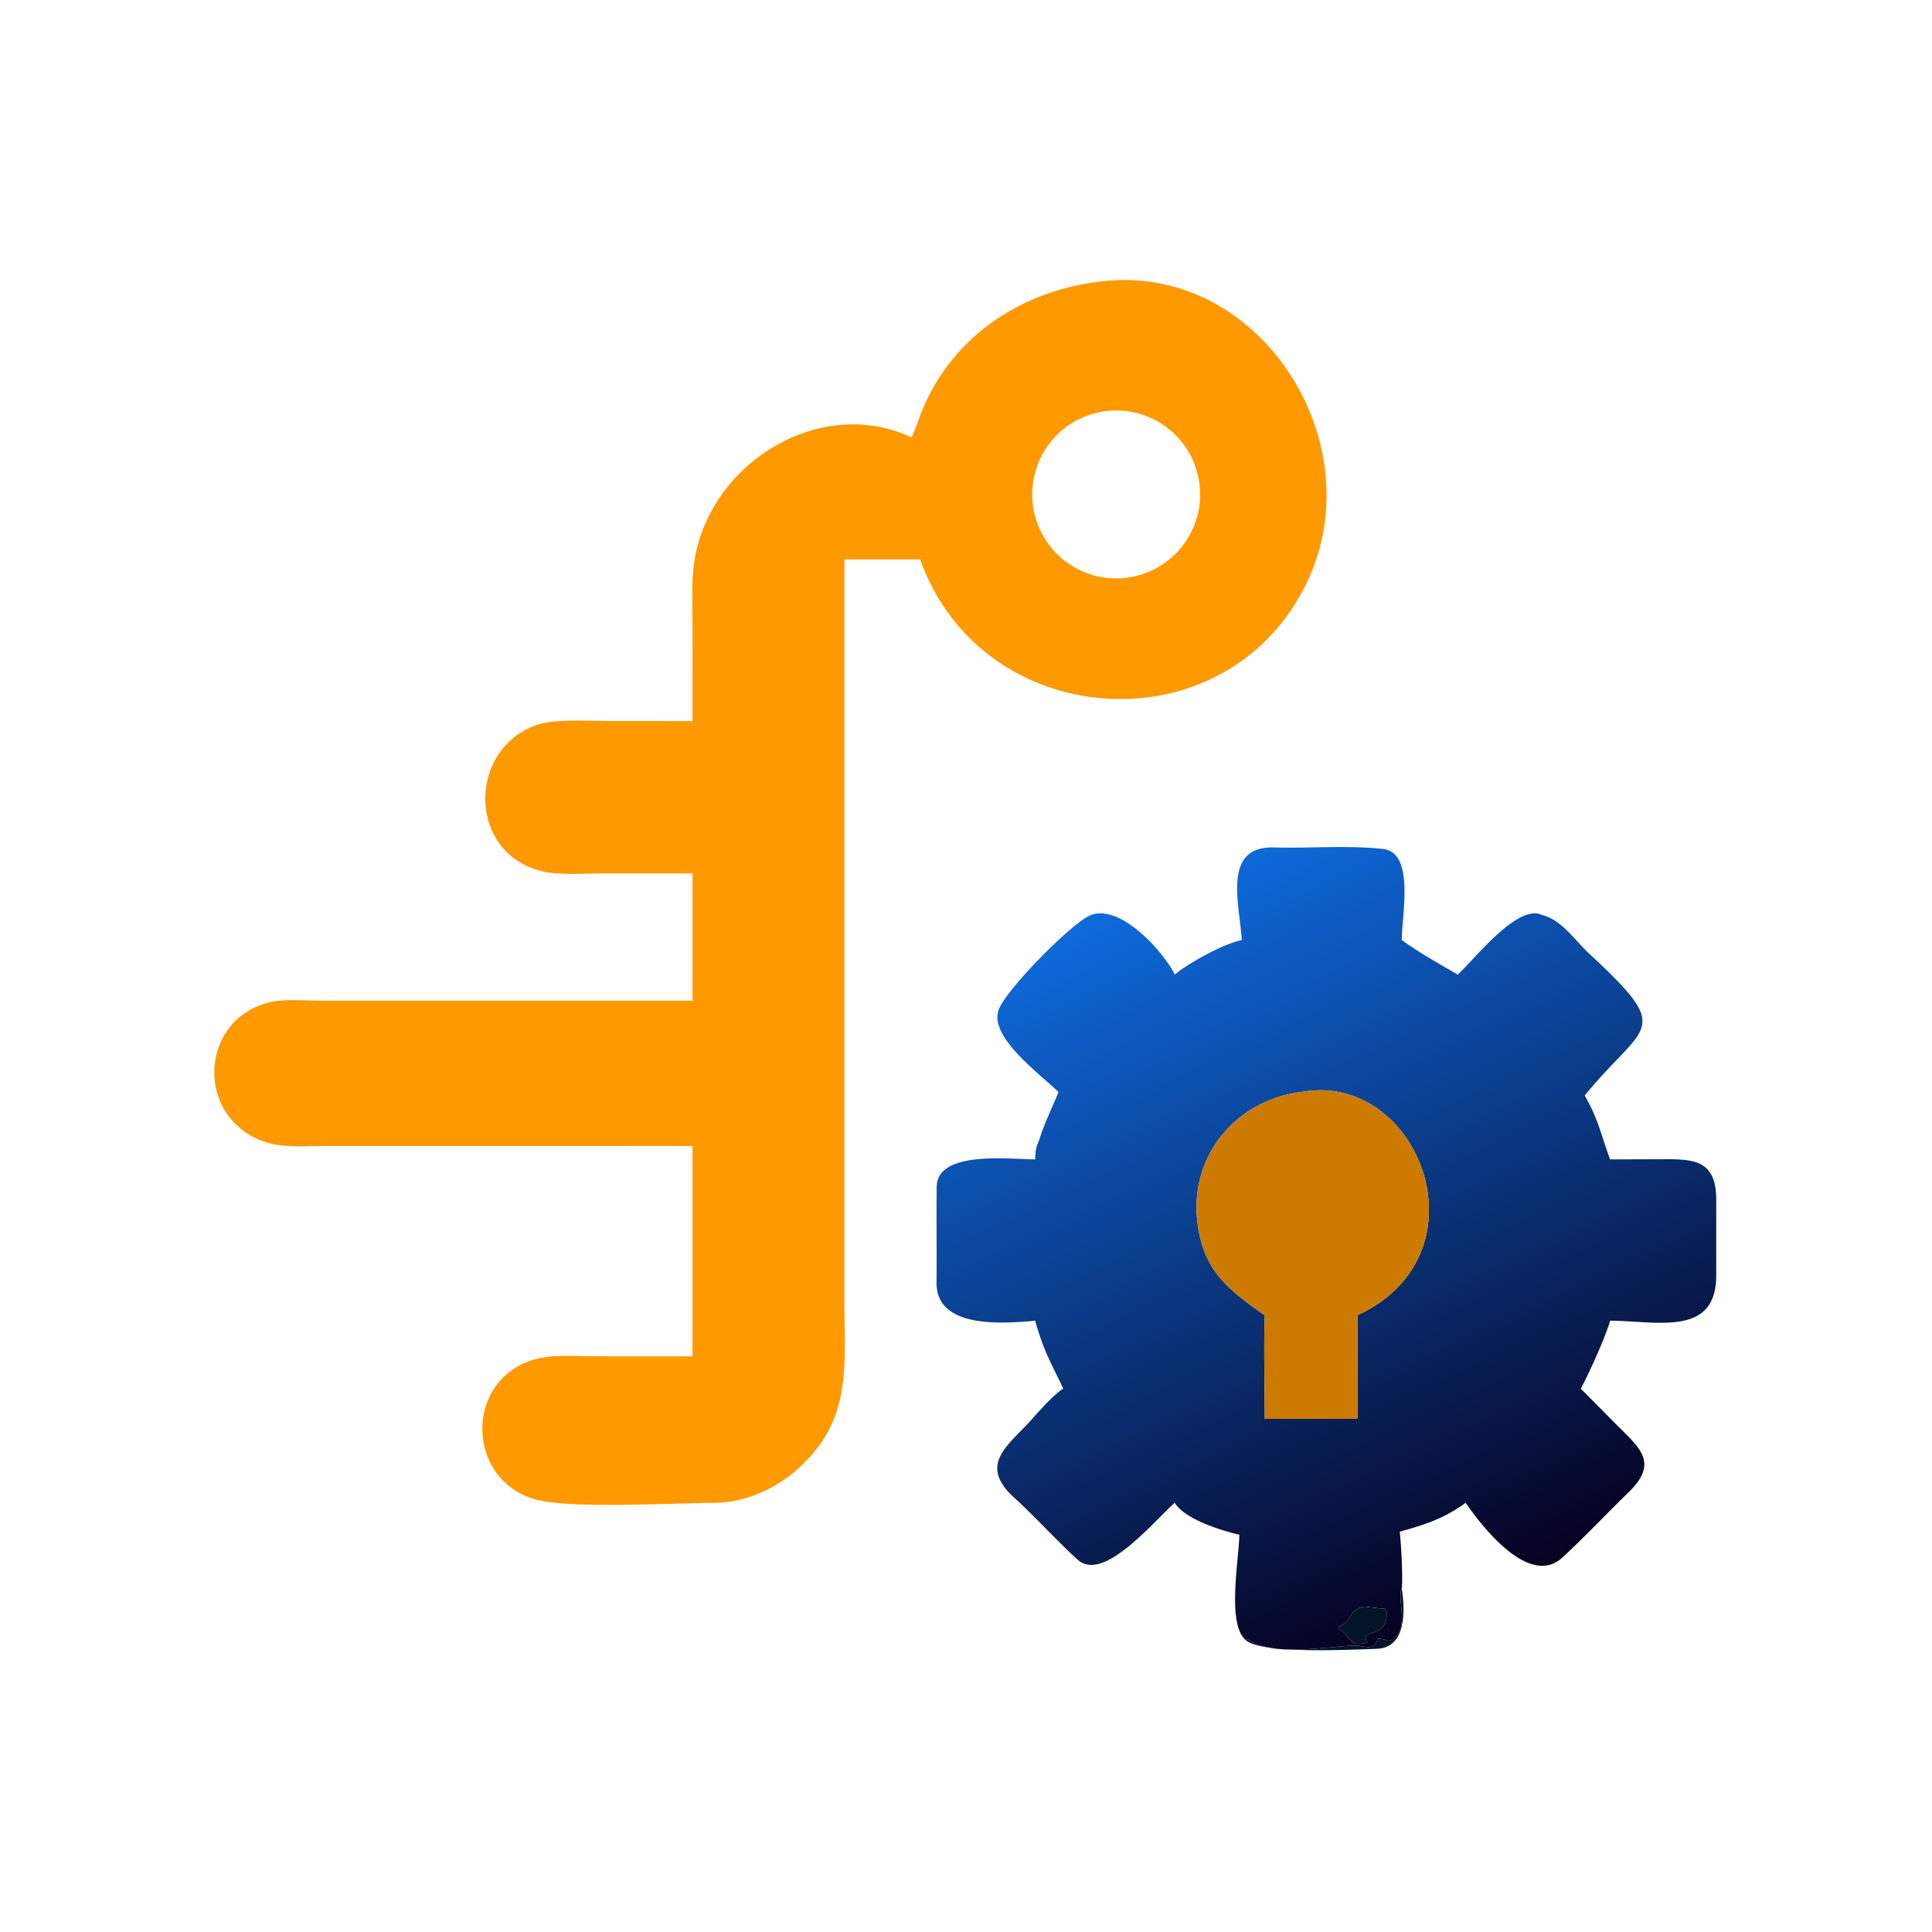 <svg xmlns="http://www.w3.org/2000/svg" viewBox="0 0 1024 1024"><path fill="#F90" d="M483.13 231.83c2.3-4.69 3.92-10.22 5.97-15.1 17.3-41.03 56.09-64.58 99.24-68.03 81.44-6.1 139.1 86.87 104.53 159.58-42.34 89.03-172.47 80.27-205.17-11.78h-40.17v393.72c0 31.63 3.9 59.38-20.27 84.04-11.87 12.8-30.33 22.11-48.1 22.24-21.49.16-72.98 3.02-92.66-1.12-40-8.4-41.69-65.28-1.6-75.3 8.83-2.2 21.98-1.22 31.28-1.22l44.44.01h6.43V607.39l-195.32.03c-11.56.01-24.1 1.37-35.14-3.65-33.8-15.36-29.43-64.63 7.05-72.72 7.17-1.6 18.02-.69 25.79-.68l197.62.01v-67.47h-47.26c-9.57.02-22.82 1.04-31.84-.98-40.56-9.05-40.5-65.67-2.6-77.99 9.1-2.95 27.88-1.79 38.02-1.79l43.68.03-.02-51.27c0-10.23-.58-22.53.84-32.49 7.67-53.12 66.96-89.3 115.26-66.59m104.55-14.1a44.5 44.5 0 1 0 7.82 88.66 44.5 44.5 0 0 0-7.82-88.66"/><defs><linearGradient id="a" x1="393.27" x2="305.27" y1="423.08" y2="234.67" gradientUnits="userSpaceOnUse"><stop offset="0" stop-color="#060120"/><stop offset="1" stop-color="#0E6ADC"/></linearGradient></defs><path fill="url(#a)" d="M386.32 258.28c4.47-4.09 15.84-18.87 22.33-15.81 5.27 1.34 8.67 6.69 12.47 10.22 22.85 21.2 14.7 18.14-1.15 37.64 3.77 6.58 4.24 10.35 6.74 16.92l12.99-.04c8.63-.01 15.12-.32 15.12 10.77v20.2c-.14 16.07-15.5 11.91-28.11 11.82-1.31 4.48-5.5 13.78-7.79 18l9.5 9.59c6.16 6.15 11.22 10.05 3.23 17.82-5.83 5.67-11.51 11.71-17.5 17.26-8.6 8.14-21.06-7.61-25.73-14.41-5.83 4.21-10.61 5.72-17.47 7.66.35 3.04.87 12.25.53 15.03-1.46 2.82 2.67 11.82-3.5 13.89l-.23-.08a8 8 0 0 0-2.65-.49l-.08.3c-.9 3.24-3.67 1.41-6.21 1.52-7.8.32-21.66 3.05-28.27-1.74l-.48.23c-4.96-4.42-1.72-21.21-1.62-27.85-4.9-1.18-14.38-4.05-17.12-8.47-5.44 4.72-18.78 21.2-25.66 15.13-5.79-5.24-11.05-11.19-16.83-16.44-9.9-9-1.48-13.9 4.9-21.14 1.9-2.15 5.72-6.42 8.05-7.8-3.56-7.51-5.07-9.7-7.46-18-9.42.86-26.48 1.98-26.13-10.43.08-8.34-.06-16.76.04-25.08.17-9.7 19.26-7.27 26.1-7.25.08-2.27.16-3.1 1.09-5.16 1.22-4.15 3.47-8.63 5.1-12.7-4.77-4.65-18.41-14.5-15.9-21.7 1.82-5.24 19-22.7 24.13-25.03 8.1-3.68 20.08 10.23 22.57 15.62 3.59-3.05 13.24-8.32 17.75-9.14-.43-9.08-5.43-24.96 8.54-24.56 9.43.28 19.53-.62 28.87.4 8.5.94 5.03 17.22 5 24.16 5 3.52 9.56 6.09 14.84 9.14m-41.43 31.11c-17.17 2.11-29.6 16.7-27.59 34.29 1.46 12.75 7.92 18.01 17.87 24.86-.3 8.51 0 18.77 0 27.48h24.61v-27.48c35.1-16.3 16.16-64.86-14.9-59.15m16.73 136.37c-4.54.9-3.13 3.98-6.85 5.32v.45c4 2.81 2.41 4.94 7.63 3.8-2.4-3.9 5.35-.66 5.1-8.11l-.5-.88c-1.9-.07-5.18-.59-5.38-.58" transform="scale(2)"/><path fill="#CC7A00" d="M670.33 697.07c-19.89-13.69-32.8-24.21-35.73-49.71-4.03-35.18 20.83-64.36 55.18-68.58 62.1-11.42 100 85.7 29.79 118.3v54.95h-49.24c.01-17.42-.57-37.92 0-54.96"/><path fill="#031328" d="m660.12 869.16.95-.46c13.23 9.58 40.95 4.12 56.55 3.47 5.09-.2 10.64 3.45 12.42-3.04l.16-.58c1.8-.02 3.62.4 5.31.96l.46.16c12.33-4.12 4.07-22.14 6.99-27.76 1.71 10.8 2.84 31.54-13.33 32-12.06.33-61.51 3.16-69.5-4.75"/><path fill="#031328" d="M724.79 870.68c-10.45 2.25-7.26-2-15.28-7.61v-.9c7.45-2.69 4.64-8.86 13.71-10.66.4 0 6.96 1.03 10.75 1.16l1.01 1.77c.5 14.9-15 8.42-10.2 16.24"/></svg>